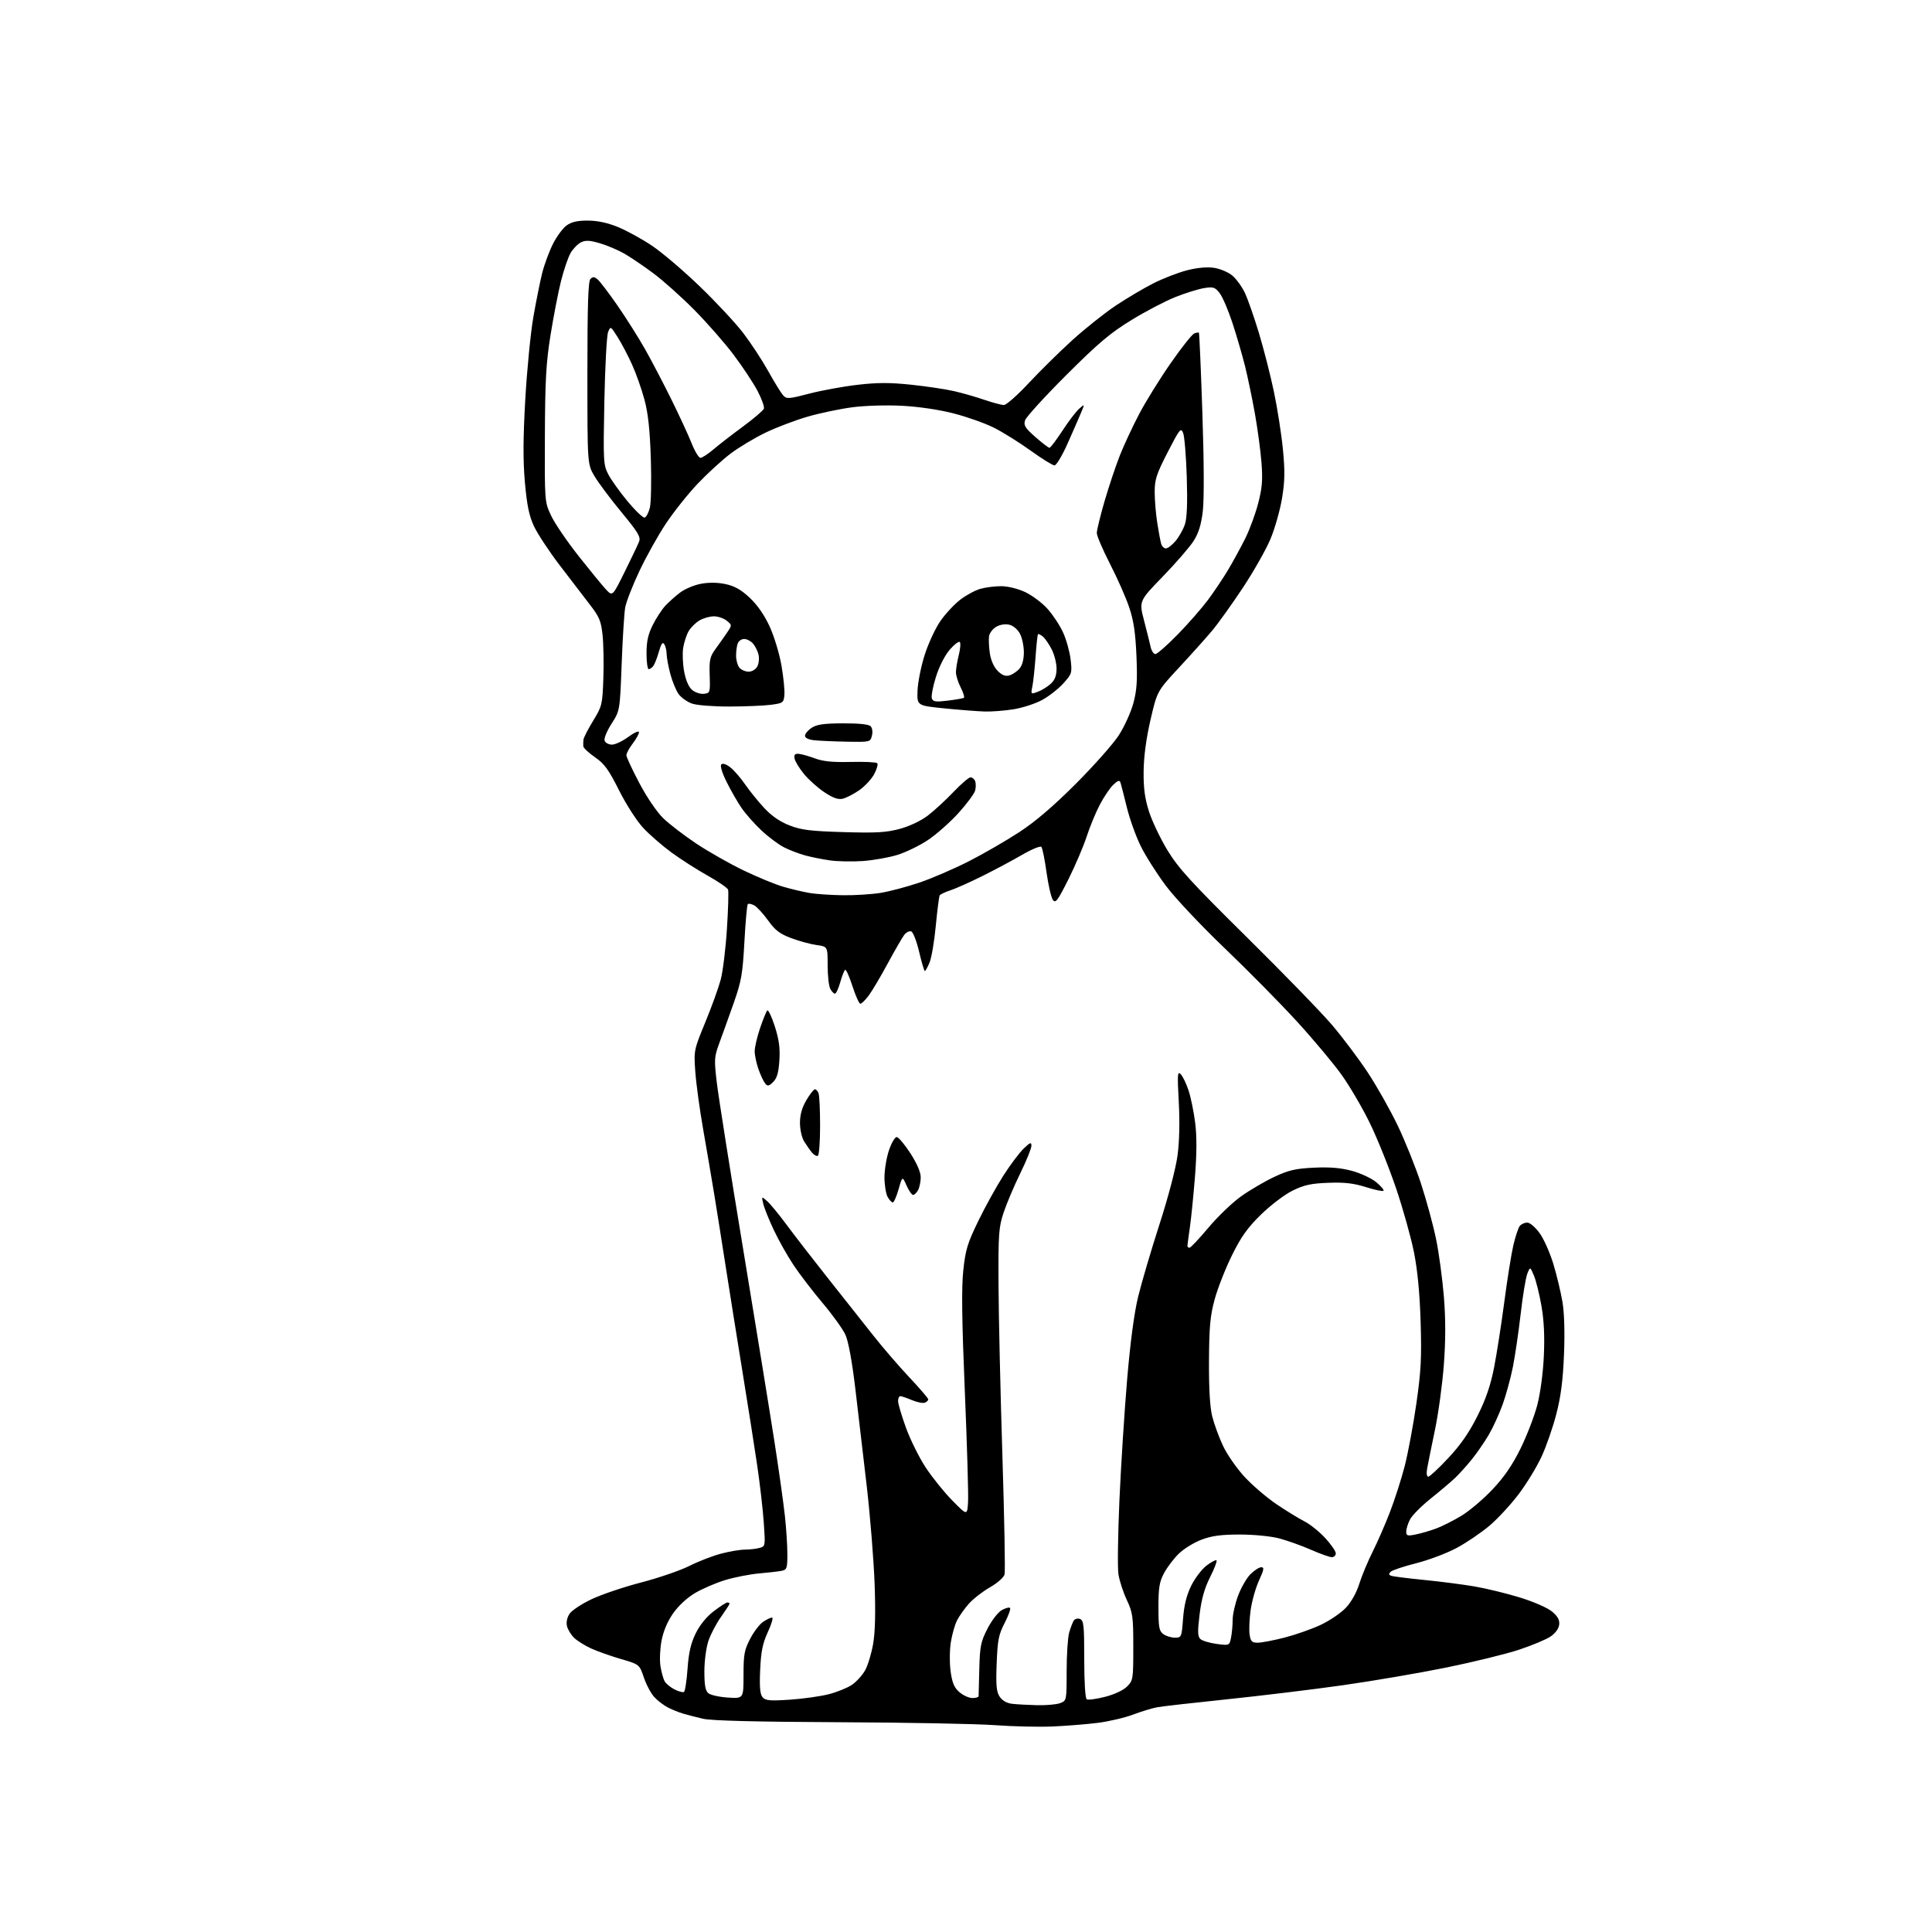 <?xml version="1.0" encoding="UTF-8" standalone="no"?>
<svg 
  version="1.1" 
  xmlns="http://www.w3.org/2000/svg" 
  xmlns:xlink="http://www.w3.org/1999/xlink" 
  xmlns:svg="http://www.w3.org/2000/svg"
  xmlns:rdf="http://www.w3.org/1999/02/22-rdf-syntax-ns#"
  xmlns:cc="http://creativecommons.org/ns#"
  xmlns:dc="http://purl.org/dc/elements/1.1/"
  viewBox="0 0 768 768"
  width="768"
  height="768"
>
<style>svg {background-color: white; }</style>"
<path stroke="none" fill="black" fill-rule="evenodd" d="M418.50,686.30C413.00,686.54 402.65,686.31 395.50,685.78C388.35,685.25 360.45,684.72 333.50,684.61C300.62,684.46 282.85,684.01 279.50,683.24C276.75,682.60 273.12,681.67 271.44,681.16C269.76,680.66 267.06,679.56 265.44,678.72C263.82,677.88 261.42,676.04 260.11,674.63C258.79,673.22 256.92,669.72 255.95,666.85C254.18,661.62 254.18,661.62 246.84,659.49C242.80,658.31 237.47,656.43 235.00,655.30C232.53,654.17 229.49,652.28 228.26,651.10C227.03,649.91 225.74,647.83 225.40,646.47C225.02,644.93 225.39,643.05 226.39,641.53C227.27,640.18 231.26,637.54 235.25,635.67C239.24,633.79 248.12,630.80 255.00,629.02C261.87,627.23 270.46,624.28 274.08,622.46C277.71,620.63 283.40,618.43 286.73,617.57C290.06,616.71 294.30,615.99 296.14,615.99C297.99,615.98 300.57,615.69 301.89,615.33C304.25,614.70 304.27,614.61 303.61,605.19C303.24,599.96 302.07,589.79 301.01,582.59C299.95,575.39 297.29,558.48 295.10,545.00C292.91,531.52 289.93,512.85 288.48,503.50C287.03,494.15 284.99,481.32 283.96,475.00C282.92,468.68 280.93,456.98 279.53,449.00C278.13,441.02 276.72,430.68 276.39,426.00C275.79,417.59 275.83,417.38 280.38,406.33C282.91,400.19 285.67,392.54 286.52,389.33C287.36,386.12 288.47,377.06 288.97,369.19C289.48,361.32 289.67,354.32 289.41,353.62C289.14,352.92 285.45,350.40 281.21,348.02C276.97,345.64 270.53,341.52 266.91,338.87C263.28,336.21 258.25,331.84 255.72,329.14C253.12,326.35 248.95,319.87 246.09,314.18C241.93,305.89 240.25,303.58 236.52,301.02C234.04,299.30 231.95,297.36 231.88,296.70C231.82,296.04 231.84,294.82 231.94,294.00C232.04,293.18 233.78,289.80 235.79,286.50C239.32,280.73 239.48,280.08 239.84,269.71C240.05,263.77 239.91,256.00 239.53,252.44C238.93,246.82 238.25,245.20 234.39,240.23C231.95,237.08 226.53,230.00 222.34,224.50C218.15,219.00 213.60,212.07 212.22,209.10C210.33,205.02 209.46,200.80 208.66,191.81C207.89,183.12 207.93,174.20 208.81,158.71C209.48,147.04 210.92,132.32 212.02,126.00C213.13,119.67 214.71,111.80 215.54,108.50C216.37,105.20 218.27,100.05 219.77,97.04C221.27,94.04 223.72,90.71 225.21,89.63C227.18,88.21 229.52,87.67 233.71,87.69C237.59,87.71 241.56,88.57 245.72,90.28C249.15,91.69 255.20,95.01 259.17,97.67C263.14,100.33 271.68,107.59 278.13,113.81C284.59,120.02 292.37,128.37 295.41,132.34C298.46,136.32 302.95,143.16 305.39,147.54C307.82,151.92 310.49,156.24 311.30,157.14C312.68,158.67 313.45,158.62 321.70,156.47C326.60,155.20 335.22,153.62 340.87,152.97C348.73,152.05 353.72,152.04 362.20,152.93C368.29,153.57 376.02,154.73 379.39,155.51C382.75,156.29 388.16,157.85 391.41,158.97C394.66,160.08 398.10,161.00 399.07,161.00C400.03,161.00 404.49,157.06 408.97,152.25C413.46,147.44 421.26,139.75 426.31,135.17C431.37,130.59 439.10,124.44 443.50,121.50C447.90,118.56 454.65,114.57 458.50,112.62C462.35,110.67 468.37,108.34 471.89,107.44C475.98,106.40 479.84,106.05 482.63,106.47C485.03,106.83 488.29,108.22 489.88,109.55C491.47,110.89 493.72,113.99 494.87,116.44C496.02,118.89 498.51,126.00 500.40,132.24C502.29,138.47 504.98,148.97 506.37,155.57C507.76,162.16 509.38,172.50 509.97,178.53C510.82,187.26 510.75,191.25 509.63,198.07C508.85,202.78 506.79,210.05 505.05,214.22C503.32,218.39 498.36,227.14 494.05,233.65C489.73,240.17 484.24,247.84 481.85,250.69C479.46,253.54 473.56,260.12 468.74,265.31C459.99,274.74 459.99,274.74 457.35,286.12C455.64,293.51 454.68,300.66 454.61,306.50C454.53,313.24 455.06,317.26 456.71,322.50C457.93,326.35 461.25,333.32 464.09,338.00C468.44,345.15 473.43,350.62 495.58,372.50C510.06,386.80 525.35,402.55 529.56,407.50C533.77,412.45 540.13,420.92 543.70,426.32C547.27,431.72 552.60,441.17 555.56,447.32C558.52,453.47 562.70,463.90 564.87,470.50C567.03,477.10 569.72,487.00 570.85,492.50C571.99,498.00 573.38,508.30 573.96,515.39C574.68,524.32 574.68,532.60 573.96,542.39C573.38,550.15 571.79,561.90 570.40,568.50C569.02,575.10 567.63,581.96 567.32,583.75C566.97,585.69 567.15,587.00 567.77,587.00C568.34,587.00 571.93,583.65 575.76,579.55C580.68,574.28 584.07,569.38 587.35,562.80C590.69,556.09 592.53,550.71 593.94,543.50C595.01,538.00 596.83,526.30 597.99,517.50C599.14,508.70 600.75,498.61 601.57,495.07C602.39,491.53 603.55,488.04 604.15,487.32C604.75,486.59 606.09,486.00 607.12,486.00C608.16,486.00 610.32,487.84 612.02,490.18C613.68,492.48 616.14,498.00 617.48,502.43C618.82,506.87 620.44,513.63 621.09,517.46C621.84,521.86 622.07,529.58 621.71,538.46C621.30,548.68 620.47,555.12 618.66,562.12C617.30,567.41 614.64,575.06 612.75,579.12C610.87,583.18 606.78,589.88 603.66,594.00C600.54,598.12 595.33,603.75 592.08,606.50C588.83,609.25 583.00,613.21 579.12,615.30C575.24,617.39 567.98,620.14 562.99,621.40C557.99,622.66 553.40,624.20 552.79,624.81C551.96,625.64 552.04,626.06 553.08,626.42C553.86,626.68 559.67,627.41 566.00,628.04C572.33,628.66 581.33,629.82 586.00,630.61C590.67,631.40 598.86,633.39 604.18,635.03C609.72,636.74 615.20,639.14 616.99,640.64C619.26,642.56 620.02,643.97 619.80,645.85C619.62,647.43 618.26,649.27 616.33,650.57C614.58,651.74 608.96,654.09 603.83,655.79C598.70,657.49 585.72,660.67 575.00,662.86C564.27,665.04 545.75,668.21 533.83,669.90C521.91,671.59 501.21,674.10 487.83,675.49C474.45,676.88 461.93,678.30 460.00,678.66C458.07,679.01 453.76,680.32 450.41,681.58C447.07,682.83 440.77,684.31 436.41,684.86C432.06,685.41 424.00,686.06 418.50,686.30zM412.18,677.84C415.86,677.93 420.02,677.56 421.43,677.02C423.99,676.05 424.00,675.99 424.01,664.27C424.01,657.80 424.46,650.92 425.01,649.00C425.56,647.08 426.38,644.92 426.83,644.22C427.29,643.51 428.41,643.22 429.33,643.57C430.79,644.13 431.00,646.15 431.00,659.55C431.00,668.68 431.40,675.13 432.00,675.50C432.55,675.84 435.81,675.40 439.25,674.52C442.96,673.58 446.52,671.92 448.00,670.44C450.42,668.04 450.50,667.51 450.50,654.73C450.50,642.56 450.29,641.05 447.89,635.94C446.46,632.88 444.97,628.28 444.59,625.73C444.20,623.17 444.39,609.92 444.99,596.29C445.60,582.65 446.97,561.15 448.04,548.50C449.31,533.54 450.84,522.00 452.42,515.49C453.76,509.98 457.57,497.06 460.88,486.78C464.44,475.76 467.40,464.47 468.09,459.29C468.83,453.75 469.01,445.88 468.58,438.00C467.98,427.03 468.07,425.68 469.35,427.00C470.16,427.82 471.55,430.72 472.46,433.44C473.36,436.15 474.55,441.95 475.10,446.31C475.78,451.73 475.75,458.57 475.01,467.88C474.41,475.37 473.50,484.43 472.98,488.00C472.46,491.57 472.03,494.84 472.02,495.25C472.01,495.66 472.38,496.00 472.84,496.00C473.30,496.00 476.67,492.43 480.33,488.06C483.98,483.69 489.84,478.07 493.34,475.57C496.85,473.07 502.81,469.58 506.59,467.81C512.28,465.15 514.98,464.52 522.31,464.17C528.65,463.87 532.95,464.23 537.46,465.45C540.93,466.39 545.28,468.43 547.13,469.98C548.98,471.53 550.26,473.06 549.96,473.36C549.66,473.67 546.51,473.01 542.96,471.89C538.06,470.35 534.45,469.94 528.00,470.18C521.15,470.44 518.40,471.04 513.84,473.28C510.68,474.83 505.13,479.04 501.30,482.78C495.91,488.05 493.41,491.55 489.73,499.00C487.14,504.23 484.05,512.10 482.85,516.50C481.06,523.10 480.67,527.38 480.59,541.00C480.53,551.90 480.96,559.37 481.87,563.00C482.62,566.02 484.55,571.31 486.17,574.75C487.78,578.18 491.65,583.74 494.76,587.11C497.88,590.47 503.59,595.36 507.46,597.97C511.33,600.58 516.32,603.64 518.54,604.77C520.77,605.90 524.48,608.88 526.79,611.39C529.11,613.90 531.00,616.64 531.00,617.48C531.00,618.31 530.29,619.00 529.42,619.00C528.55,619.00 524.78,617.66 521.05,616.02C517.32,614.38 511.63,612.36 508.42,611.52C505.12,610.66 498.33,610.00 492.83,610.00C485.49,610.00 481.74,610.50 477.67,612.02C474.69,613.14 470.62,615.64 468.62,617.58C466.62,619.52 463.97,623.00 462.74,625.31C460.88,628.79 460.50,631.08 460.50,638.83C460.50,646.91 460.76,648.35 462.44,649.58C463.51,650.36 465.58,651.00 467.05,651.00C469.65,651.00 469.72,650.82 470.29,643.40C470.69,638.11 471.66,634.17 473.51,630.39C474.96,627.42 477.71,623.80 479.60,622.35C481.50,620.91 483.30,619.96 483.59,620.26C483.89,620.56 482.73,623.57 481.02,626.96C478.82,631.33 477.61,635.60 476.87,641.68C476.02,648.59 476.08,650.49 477.16,651.53C477.90,652.23 480.80,653.11 483.61,653.48C488.72,654.15 488.72,654.15 489.36,650.95C489.71,649.19 490.00,646.02 490.00,643.91C490.00,641.80 490.97,637.48 492.16,634.30C493.35,631.12 495.56,627.28 497.08,625.76C498.60,624.24 500.53,623.00 501.37,623.00C502.62,623.00 502.46,623.95 500.47,628.28C499.14,631.19 497.65,636.47 497.15,640.03C496.65,643.59 496.47,647.96 496.74,649.75C497.15,652.50 497.64,653.00 499.95,653.00C501.45,653.00 506.24,652.09 510.59,650.98C514.94,649.86 521.40,647.60 524.94,645.94C528.48,644.28 532.98,641.24 534.94,639.18C537.13,636.88 539.21,633.19 540.34,629.59C541.35,626.38 543.73,620.66 545.62,616.89C547.52,613.12 550.62,606.02 552.51,601.11C554.41,596.20 557.05,587.98 558.38,582.84C559.70,577.70 561.79,566.52 563.02,558.00C564.88,545.02 565.16,539.73 564.72,525.50C564.37,514.08 563.50,504.99 562.08,497.81C560.91,491.94 557.70,480.46 554.94,472.31C552.18,464.17 547.51,452.55 544.56,446.50C541.62,440.45 536.54,431.78 533.29,427.23C530.03,422.68 522.00,413.09 515.43,405.92C508.87,398.75 495.97,385.68 486.76,376.87C477.52,368.03 467.11,356.97 463.51,352.18C459.93,347.40 455.42,340.31 453.49,336.41C451.56,332.51 449.06,325.54 447.93,320.91C446.80,316.28 445.66,311.87 445.41,311.10C445.05,310.02 444.40,310.21 442.57,311.94C441.26,313.17 438.85,316.72 437.22,319.84C435.58,322.95 433.23,328.65 431.98,332.50C430.74,336.35 427.48,343.98 424.75,349.46C420.42,358.11 419.61,359.19 418.53,357.72C417.85,356.78 416.72,351.85 416.01,346.76C415.30,341.67 414.38,337.12 413.96,336.65C413.54,336.18 410.12,337.59 406.35,339.78C402.58,341.97 395.45,345.78 390.50,348.24C385.55,350.71 379.82,353.27 377.76,353.93C375.71,354.60 373.81,355.50 373.55,355.92C373.28,356.35 372.59,361.76 372.00,367.95C371.42,374.14 370.30,380.73 369.52,382.60C368.74,384.47 367.89,386.00 367.64,386.00C367.38,386.00 366.36,382.57 365.38,378.39C364.39,374.20 362.98,370.55 362.24,370.26C361.51,369.98 360.26,370.59 359.46,371.62C358.67,372.66 355.71,377.77 352.88,383.00C350.06,388.23 346.66,393.96 345.32,395.75C343.99,397.54 342.50,399.00 342.01,399.00C341.52,399.00 340.11,395.87 338.88,392.05C337.65,388.23 336.33,385.29 335.96,385.53C335.58,385.76 334.70,387.99 334.01,390.47C333.31,392.96 332.36,395.00 331.91,395.00C331.45,395.00 330.60,394.13 330.04,393.07C329.47,392.00 329.00,387.79 329.00,383.70C329.00,376.27 329.00,376.27 324.64,375.67C322.24,375.35 317.71,374.11 314.57,372.94C309.97,371.22 308.16,369.84 305.32,365.88C303.37,363.17 300.89,360.48 299.80,359.89C298.72,359.31 297.57,359.09 297.26,359.41C296.95,359.72 296.34,366.48 295.91,374.42C295.21,387.19 294.72,390.02 291.67,398.69C289.77,404.08 287.21,411.20 285.99,414.50C283.90,420.17 283.84,421.05 284.96,430.50C285.61,436.00 290.35,465.93 295.49,497.00C300.62,528.08 306.22,562.50 307.92,573.50C309.62,584.50 311.46,597.55 312.00,602.50C312.54,607.45 312.99,614.30 312.99,617.73C313.00,623.39 312.79,624.00 310.75,624.42C309.51,624.67 305.47,625.14 301.77,625.46C298.07,625.79 292.00,626.97 288.27,628.10C284.55,629.23 279.12,631.58 276.21,633.31C272.97,635.25 269.58,638.42 267.47,641.49C265.26,644.69 263.63,648.61 262.94,652.36C262.35,655.58 262.17,660.08 262.55,662.36C262.92,664.63 263.64,667.28 264.15,668.24C264.65,669.20 266.41,670.68 268.06,671.53C269.71,672.38 271.43,672.85 271.88,672.58C272.33,672.30 272.97,668.15 273.31,663.37C273.77,656.91 274.60,653.29 276.54,649.32C278.21,645.92 280.83,642.70 283.73,640.48C286.23,638.57 288.67,637.00 289.14,637.00C289.61,637.00 290.00,637.22 290.00,637.50C290.00,637.77 288.47,640.13 286.61,642.75C284.74,645.36 282.49,649.65 281.61,652.28C280.71,654.95 280.00,660.32 280.00,664.41C280.00,669.93 280.40,672.09 281.60,673.09C282.49,673.82 285.99,674.60 289.39,674.81C295.57,675.21 295.57,675.21 295.56,665.85C295.56,657.67 295.89,655.86 298.22,651.41C299.68,648.60 302.01,645.57 303.40,644.66C304.79,643.75 306.37,643.00 306.91,643.00C307.45,643.00 306.70,645.59 305.24,648.75C303.16,653.28 302.51,656.46 302.18,663.75C301.87,670.57 302.12,673.44 303.12,674.64C304.27,676.02 305.90,676.18 313.98,675.65C319.22,675.30 326.20,674.32 329.50,673.46C332.80,672.61 336.94,670.92 338.70,669.72C340.45,668.52 342.79,665.95 343.88,664.01C344.97,662.07 346.41,657.34 347.08,653.49C347.90,648.74 348.09,641.06 347.67,629.50C347.32,620.15 345.93,602.83 344.57,591.00C343.20,579.17 341.15,561.65 340.01,552.06C338.70,541.09 337.23,533.11 336.06,530.56C335.03,528.33 330.97,522.67 327.02,518.00C323.08,513.33 317.87,506.53 315.45,502.89C313.02,499.26 309.48,492.96 307.57,488.89C305.66,484.83 303.78,480.15 303.40,478.50C302.70,475.50 302.70,475.50 304.98,477.50C306.23,478.60 309.75,482.88 312.79,487.00C315.83,491.12 323.32,500.80 329.43,508.50C335.54,516.20 343.56,526.33 347.24,531.00C350.92,535.67 357.33,543.10 361.47,547.50C365.61,551.90 369.00,555.85 369.00,556.28C369.00,556.71 368.38,557.30 367.62,557.59C366.86,557.89 364.55,557.42 362.49,556.56C360.44,555.70 358.36,555.00 357.88,555.00C357.40,555.00 357.00,555.88 357.00,556.95C357.00,558.02 358.40,562.76 360.11,567.48C361.82,572.21 365.34,579.32 367.94,583.29C370.54,587.25 375.33,593.20 378.58,596.50C384.50,602.50 384.50,602.50 384.82,597.00C385.00,593.98 384.42,574.17 383.53,553.00C382.35,524.80 382.19,511.97 382.92,505.03C383.79,496.80 384.58,494.22 388.91,485.31C391.65,479.67 396.14,471.56 398.88,467.28C401.63,463.00 405.25,458.17 406.94,456.56C409.56,454.05 410.00,453.90 410.00,455.50C410.00,456.54 408.00,461.46 405.56,466.44C403.11,471.42 400.15,478.43 398.96,482.00C397.00,487.93 396.82,490.46 396.93,511.00C396.99,523.38 397.69,553.80 398.47,578.61C399.25,603.42 399.64,624.67 399.33,625.85C399.01,627.07 396.49,629.29 393.46,631.02C390.55,632.69 386.78,635.63 385.10,637.54C383.41,639.46 381.32,642.41 380.45,644.10C379.58,645.79 378.46,649.72 377.97,652.83C377.47,655.96 377.44,661.15 377.89,664.43C378.53,669.03 379.32,670.88 381.41,672.68C382.90,673.96 385.21,675.00 386.56,675.00C387.90,675.00 389.00,674.66 389.01,674.25C389.01,673.84 389.14,668.94 389.29,663.38C389.52,654.40 389.89,652.59 392.54,647.41C394.21,644.16 396.73,640.89 398.21,640.05C399.68,639.23 401.17,638.83 401.51,639.18C401.85,639.52 400.89,642.21 399.37,645.15C396.97,649.79 396.55,651.93 396.19,661.26C395.86,669.91 396.09,672.49 397.37,674.44C398.37,675.97 400.17,677.02 402.23,677.28C404.03,677.50 408.51,677.75 412.18,677.84zM562.75,609.98C564.81,609.57 568.46,608.51 570.86,607.62C573.26,606.74 577.82,604.43 580.99,602.51C584.16,600.58 589.70,595.88 593.30,592.06C597.94,587.15 601.20,582.39 604.44,575.81C606.96,570.69 609.96,562.90 611.10,558.50C612.32,553.80 613.40,545.75 613.70,539.00C614.06,531.11 613.76,524.83 612.73,519.00C611.91,514.33 610.56,508.93 609.74,507.00C608.25,503.50 608.25,503.50 607.13,506.31C606.51,507.85 605.32,515.05 604.49,522.31C603.66,529.56 602.25,539.10 601.37,543.50C600.49,547.90 598.66,554.58 597.31,558.34C595.95,562.10 593.48,567.50 591.82,570.34C590.15,573.18 587.16,577.52 585.17,580.00C583.18,582.48 580.19,585.80 578.53,587.40C576.86,588.99 572.47,592.72 568.76,595.68C565.05,598.65 561.33,602.39 560.51,603.99C559.68,605.59 559.00,607.76 559.00,608.82C559.00,610.50 559.46,610.64 562.75,609.98zM354.89,478.00C354.44,478.00 353.51,476.99 352.83,475.75C352.15,474.51 351.59,471.02 351.59,468.00C351.60,464.98 352.40,460.14 353.38,457.25C354.36,454.36 355.74,452.00 356.44,452.00C357.15,452.00 359.58,454.88 361.86,458.40C364.49,462.47 366.00,465.95 366.00,467.97C366.00,469.71 365.53,472.00 364.96,473.07C364.40,474.13 363.50,475.00 362.98,475.00C362.45,475.00 361.28,473.31 360.36,471.25C358.70,467.50 358.70,467.50 357.20,472.75C356.38,475.64 355.34,478.00 354.89,478.00zM325.13,459.42C324.66,459.71 323.62,459.18 322.82,458.23C322.03,457.28 320.62,455.28 319.69,453.79C318.73,452.24 318.00,449.04 318.00,446.37C318.00,443.15 318.80,440.32 320.54,437.34C321.94,434.95 323.47,433.00 323.94,433.00C324.40,433.00 325.06,433.71 325.39,434.58C325.73,435.45 326.00,441.28 326.00,447.52C326.00,453.77 325.61,459.12 325.13,459.42zM307.37,430.08C305.66,431.78 305.15,431.89 304.18,430.72C303.55,429.95 302.35,427.40 301.51,425.04C300.68,422.68 300.00,419.46 300.00,417.88C300.00,416.30 300.96,412.19 302.12,408.75C303.29,405.31 304.58,402.14 304.98,401.69C305.38,401.25 306.73,404.05 307.97,407.92C309.68,413.22 310.13,416.57 309.82,421.50C309.51,426.36 308.88,428.56 307.37,430.08zM335.00,355.87C339.68,355.94 346.43,355.51 350.00,354.94C353.57,354.37 360.55,352.52 365.50,350.84C370.45,349.16 379.25,345.36 385.05,342.41C390.85,339.46 399.85,334.26 405.05,330.87C411.53,326.65 418.62,320.60 427.61,311.61C434.82,304.40 442.53,295.70 444.74,292.28C446.95,288.86 449.55,283.14 450.52,279.57C451.92,274.40 452.17,270.60 451.76,260.79C451.37,251.62 450.65,246.72 448.90,241.50C447.62,237.65 444.19,229.88 441.28,224.23C438.38,218.58 436.00,213.02 436.00,211.88C436.00,210.73 437.39,205.04 439.08,199.22C440.78,193.40 443.51,185.23 445.15,181.07C446.80,176.91 450.27,169.45 452.88,164.50C455.48,159.55 461.11,150.47 465.40,144.32C469.68,138.17 473.89,132.87 474.74,132.55C475.59,132.22 476.42,132.09 476.59,132.26C476.76,132.43 477.38,146.72 477.96,164.03C478.61,183.07 478.68,198.49 478.15,203.06C477.51,208.53 476.50,211.84 474.50,215.00C472.98,217.41 467.46,223.78 462.25,229.16C452.76,238.93 452.76,238.93 454.79,246.72C455.90,251.00 457.09,255.74 457.42,257.25C457.76,258.76 458.60,260.00 459.29,260.00C459.98,260.00 463.96,256.51 468.12,252.25C472.29,247.99 477.71,241.80 480.17,238.50C482.63,235.20 486.24,229.80 488.21,226.50C490.17,223.20 493.21,217.64 494.96,214.14C496.71,210.65 499.03,204.35 500.13,200.14C501.73,194.01 501.99,190.82 501.47,184.00C501.11,179.32 499.93,170.55 498.86,164.50C497.78,158.45 496.00,149.90 494.91,145.50C493.81,141.10 491.55,133.36 489.89,128.30C488.23,123.24 485.94,117.93 484.81,116.49C482.98,114.16 482.29,113.94 478.62,114.53C476.36,114.90 471.25,116.49 467.29,118.06C463.32,119.63 455.44,123.74 449.79,127.21C441.35,132.37 436.68,136.31 423.86,149.10C415.26,157.69 407.89,165.78 407.48,167.08C406.84,169.08 407.47,170.10 411.58,173.72C414.26,176.08 416.77,178.00 417.17,178.00C417.58,178.00 419.88,174.96 422.30,171.25C424.72,167.54 427.72,163.60 428.96,162.50C431.23,160.50 431.23,160.50 429.76,164.00C428.96,165.93 426.55,171.44 424.41,176.25C422.28,181.06 419.92,185.00 419.18,185.00C418.44,185.00 414.16,182.35 409.67,179.11C405.18,175.87 398.61,171.77 395.08,170.01C391.55,168.24 384.35,165.69 379.08,164.34C373.27,162.84 365.17,161.65 358.50,161.30C352.19,160.98 343.76,161.24 338.72,161.91C333.89,162.55 326.01,164.20 321.22,165.58C316.42,166.95 308.90,169.79 304.50,171.89C300.10,173.99 293.76,177.79 290.41,180.32C287.07,182.85 281.20,188.22 277.37,192.25C273.54,196.28 267.85,203.42 264.72,208.12C261.59,212.82 256.83,221.36 254.13,227.09C251.43,232.81 248.91,239.30 248.52,241.50C248.14,243.70 247.50,253.82 247.12,264.00C246.42,282.50 246.42,282.50 243.09,287.71C241.21,290.64 240.01,293.59 240.35,294.46C240.67,295.31 241.99,296.00 243.27,296.00C244.56,296.00 247.49,294.61 249.80,292.91C252.16,291.18 254.00,290.37 254.00,291.07C254.00,291.75 252.88,293.79 251.50,295.59C250.12,297.39 249.00,299.47 249.00,300.21C249.00,300.95 251.32,305.94 254.15,311.29C257.12,316.92 261.13,322.82 263.66,325.27C266.06,327.59 271.96,332.12 276.76,335.32C281.57,338.52 290.01,343.32 295.53,345.98C301.05,348.64 308.17,351.58 311.36,352.50C314.55,353.43 319.26,354.54 321.83,354.98C324.40,355.41 330.32,355.81 335.00,355.87zM343.00,342.27C338.88,342.56 333.02,342.45 330.00,342.03C326.98,341.61 322.48,340.71 320.01,340.03C317.53,339.35 313.76,337.90 311.61,336.80C309.47,335.71 305.47,332.72 302.74,330.16C300.00,327.60 296.43,323.58 294.82,321.24C293.20,318.89 290.52,314.22 288.86,310.87C287.03,307.19 286.19,304.41 286.74,303.86C287.30,303.30 288.72,303.78 290.33,305.05C291.80,306.20 294.45,309.26 296.21,311.83C297.98,314.40 301.40,318.62 303.82,321.22C306.76,324.38 310.08,326.66 313.86,328.12C318.54,329.94 322.19,330.39 335.35,330.78C348.41,331.16 352.34,330.93 357.70,329.48C361.57,328.44 366.09,326.29 368.83,324.20C371.37,322.26 375.94,318.05 379.00,314.84C382.05,311.63 385.12,309.00 385.81,309.00C386.50,309.00 387.32,309.68 387.64,310.50C387.96,311.33 387.96,313.02 387.64,314.25C387.32,315.49 384.34,319.50 381.02,323.18C377.70,326.85 372.24,331.68 368.89,333.92C365.54,336.15 360.03,338.83 356.65,339.86C353.27,340.90 347.12,341.98 343.00,342.27zM334.99,317.51C333.18,317.93 331.16,317.22 327.72,314.94C325.10,313.20 321.43,309.92 319.57,307.64C317.71,305.36 316.03,302.60 315.84,301.50C315.59,300.01 316.01,299.54 317.50,299.66C318.60,299.75 321.50,300.56 323.94,301.47C327.18,302.68 331.05,303.06 338.18,302.88C343.57,302.75 348.31,302.97 348.71,303.38C349.12,303.79 348.56,305.76 347.48,307.77C346.39,309.78 343.70,312.66 341.50,314.17C339.30,315.68 336.37,317.18 334.99,317.51zM336.73,294.83C331.65,294.74 325.81,294.49 323.75,294.27C321.37,294.02 320.00,293.36 320.00,292.46C320.00,291.68 321.19,290.26 322.65,289.31C324.70,287.97 327.53,287.57 335.10,287.54C341.32,287.51 345.32,287.93 346.07,288.68C346.76,289.36 346.98,290.93 346.61,292.43C345.97,294.97 345.87,295.00 336.73,294.83zM391.50,282.84C388.75,282.76 381.55,282.20 375.50,281.60C364.50,280.50 364.50,280.50 364.74,274.50C364.86,271.20 366.15,264.79 367.60,260.25C369.05,255.72 371.87,249.66 373.87,246.80C375.87,243.94 379.43,240.13 381.78,238.34C384.13,236.55 387.73,234.61 389.78,234.05C391.82,233.48 395.52,233.01 398.00,233.02C400.61,233.02 404.60,234.00 407.50,235.35C410.25,236.64 414.24,239.62 416.36,241.97C418.49,244.33 421.29,248.57 422.58,251.39C423.87,254.21 425.22,259.04 425.58,262.12C426.22,267.53 426.12,267.86 422.68,271.67C420.71,273.85 416.93,276.81 414.27,278.25C411.61,279.70 406.53,281.36 402.97,281.94C399.41,282.51 394.25,282.92 391.50,282.84zM290.00,280.86C283.57,280.87 277.00,280.36 275.09,279.69C273.22,279.04 270.84,277.36 269.81,275.97C268.78,274.57 267.28,270.97 266.48,267.97C265.68,264.96 265.01,261.38 265.00,260.00C264.98,258.62 264.57,256.86 264.07,256.09C263.42,255.05 262.84,255.84 261.91,259.09C261.22,261.51 260.22,264.06 259.70,264.75C259.18,265.44 258.36,266.00 257.88,266.00C257.39,266.00 257.00,263.16 257.00,259.70C257.00,254.99 257.63,252.14 259.48,248.45C260.84,245.73 263.08,242.29 264.45,240.82C265.83,239.34 268.47,236.98 270.32,235.57C272.18,234.15 275.90,232.58 278.60,232.07C281.78,231.47 285.23,231.51 288.42,232.19C292.02,232.96 294.60,234.41 298.02,237.62C301.04,240.44 303.85,244.49 305.94,249.02C307.73,252.90 309.84,259.88 310.65,264.57C311.46,269.25 311.98,274.53 311.81,276.29C311.52,279.33 311.23,279.54 306.50,280.16C303.75,280.53 296.32,280.84 290.00,280.86zM376.76,278.51C379.92,278.12 382.79,277.62 383.15,277.41C383.50,277.19 382.94,275.34 381.90,273.29C380.85,271.25 380.00,268.52 380.00,267.23C380.00,265.94 380.51,262.87 381.13,260.40C381.75,257.94 381.93,255.60 381.53,255.21C381.13,254.82 379.33,256.19 377.54,258.26C375.61,260.48 373.36,264.90 372.05,269.06C370.83,272.94 370.10,276.81 370.43,277.67C370.92,278.95 372.04,279.10 376.76,278.51zM279.85,275.80C282.27,275.51 282.34,275.29 282.11,268.49C281.91,262.35 282.20,261.04 284.42,257.99C285.82,256.07 287.88,253.15 289.00,251.50C291.02,248.50 291.02,248.50 288.90,246.75C287.73,245.79 285.44,245.00 283.79,245.00C282.15,245.00 279.56,245.74 278.04,246.64C276.52,247.54 274.59,249.45 273.75,250.89C272.91,252.32 271.94,255.30 271.58,257.50C271.22,259.70 271.40,263.98 271.97,267.00C272.63,270.51 273.79,273.15 275.17,274.30C276.37,275.29 278.47,275.96 279.85,275.80zM412.62,274.96C414.20,274.36 416.51,272.92 417.75,271.76C419.33,270.28 420.00,268.50 420.00,265.79C420.00,263.66 419.13,260.22 418.07,258.14C417.01,256.07 415.43,253.77 414.55,253.04C413.67,252.31 412.80,251.89 412.61,252.11C412.42,252.32 411.99,256.32 411.66,261.00C411.32,265.68 410.76,270.97 410.40,272.77C409.74,276.04 409.75,276.05 412.62,274.96zM401.27,268.48C402.49,268.12 404.29,266.92 405.25,265.80C406.35,264.53 407.00,262.13 407.00,259.34C407.00,256.90 406.32,253.58 405.48,251.96C404.62,250.29 402.82,248.74 401.30,248.36C399.67,247.95 397.64,248.25 396.07,249.13C394.66,249.92 393.35,251.63 393.16,252.94C392.97,254.25 393.12,257.32 393.49,259.78C393.90,262.52 395.11,265.20 396.60,266.69C398.35,268.44 399.66,268.94 401.27,268.48zM297.59,267.00C298.94,267.00 300.40,266.12 301.05,264.91C301.67,263.76 301.87,261.62 301.51,260.16C301.14,258.70 300.13,256.71 299.27,255.75C298.40,254.79 296.85,254.00 295.81,254.00C294.78,254.00 293.64,254.78 293.27,255.74C292.90,256.70 292.60,258.91 292.60,260.65C292.60,262.39 293.20,264.53 293.92,265.41C294.65,266.28 296.30,267.00 297.59,267.00zM248.33,227.30C251.00,221.91 253.57,216.52 254.04,215.31C254.77,213.47 253.66,211.62 246.98,203.53C242.62,198.26 237.80,191.82 236.28,189.22C233.50,184.50 233.50,184.50 233.50,148.30C233.50,121.35 233.81,111.79 234.71,110.89C235.65,109.95 236.27,109.98 237.54,111.04C238.44,111.78 242.00,116.46 245.45,121.44C248.91,126.42 253.86,134.27 256.47,138.89C259.07,143.50 263.78,152.50 266.93,158.89C270.08,165.27 273.69,173.09 274.95,176.25C276.20,179.41 277.77,182.00 278.44,182.00C279.10,182.00 281.41,180.50 283.57,178.67C285.73,176.83 291.02,172.74 295.31,169.58C299.61,166.41 303.36,163.21 303.65,162.47C303.94,161.72 302.77,158.48 301.07,155.27C299.36,152.07 295.09,145.63 291.58,140.97C288.07,136.31 281.07,128.32 276.02,123.22C270.97,118.11 263.62,111.53 259.67,108.60C255.73,105.66 250.47,102.12 248.00,100.72C245.53,99.32 241.20,97.50 238.38,96.68C234.38,95.51 232.75,95.44 230.94,96.34C229.66,96.98 227.80,98.89 226.81,100.58C225.83,102.27 224.11,107.32 222.99,111.80C221.88,116.27 220.01,125.92 218.84,133.22C217.08,144.17 216.69,151.14 216.60,173.00C216.50,199.50 216.50,199.50 219.09,205.00C220.51,208.03 225.41,215.22 229.97,221.00C234.54,226.78 239.44,232.76 240.87,234.30C243.48,237.11 243.48,237.11 248.33,227.30zM463.48,218.00C464.22,218.00 465.95,216.66 467.33,215.03C468.70,213.39 470.37,210.41 471.03,208.40C471.85,205.91 472.08,199.94 471.76,189.63C471.50,181.31 470.85,173.42 470.31,172.10C469.42,169.89 468.92,170.51 464.17,179.76C459.68,188.51 459.00,190.59 459.01,195.66C459.01,198.87 459.48,204.43 460.05,208.00C460.61,211.57 461.31,215.29 461.61,216.25C461.90,217.21 462.74,218.00 463.48,218.00zM256.28,205.74C256.90,205.53 257.82,203.82 258.31,201.93C258.81,200.04 258.99,191.30 258.72,182.50C258.35,170.91 257.66,164.41 256.19,158.91C255.07,154.73 252.85,148.43 251.25,144.91C249.66,141.38 247.08,136.49 245.53,134.03C242.73,129.60 242.70,129.59 241.72,132.03C241.18,133.39 240.52,145.77 240.24,159.54C239.77,183.34 239.85,184.79 241.79,188.54C242.92,190.72 246.38,195.56 249.49,199.31C252.60,203.05 255.65,205.95 256.28,205.74z" />

</svg>